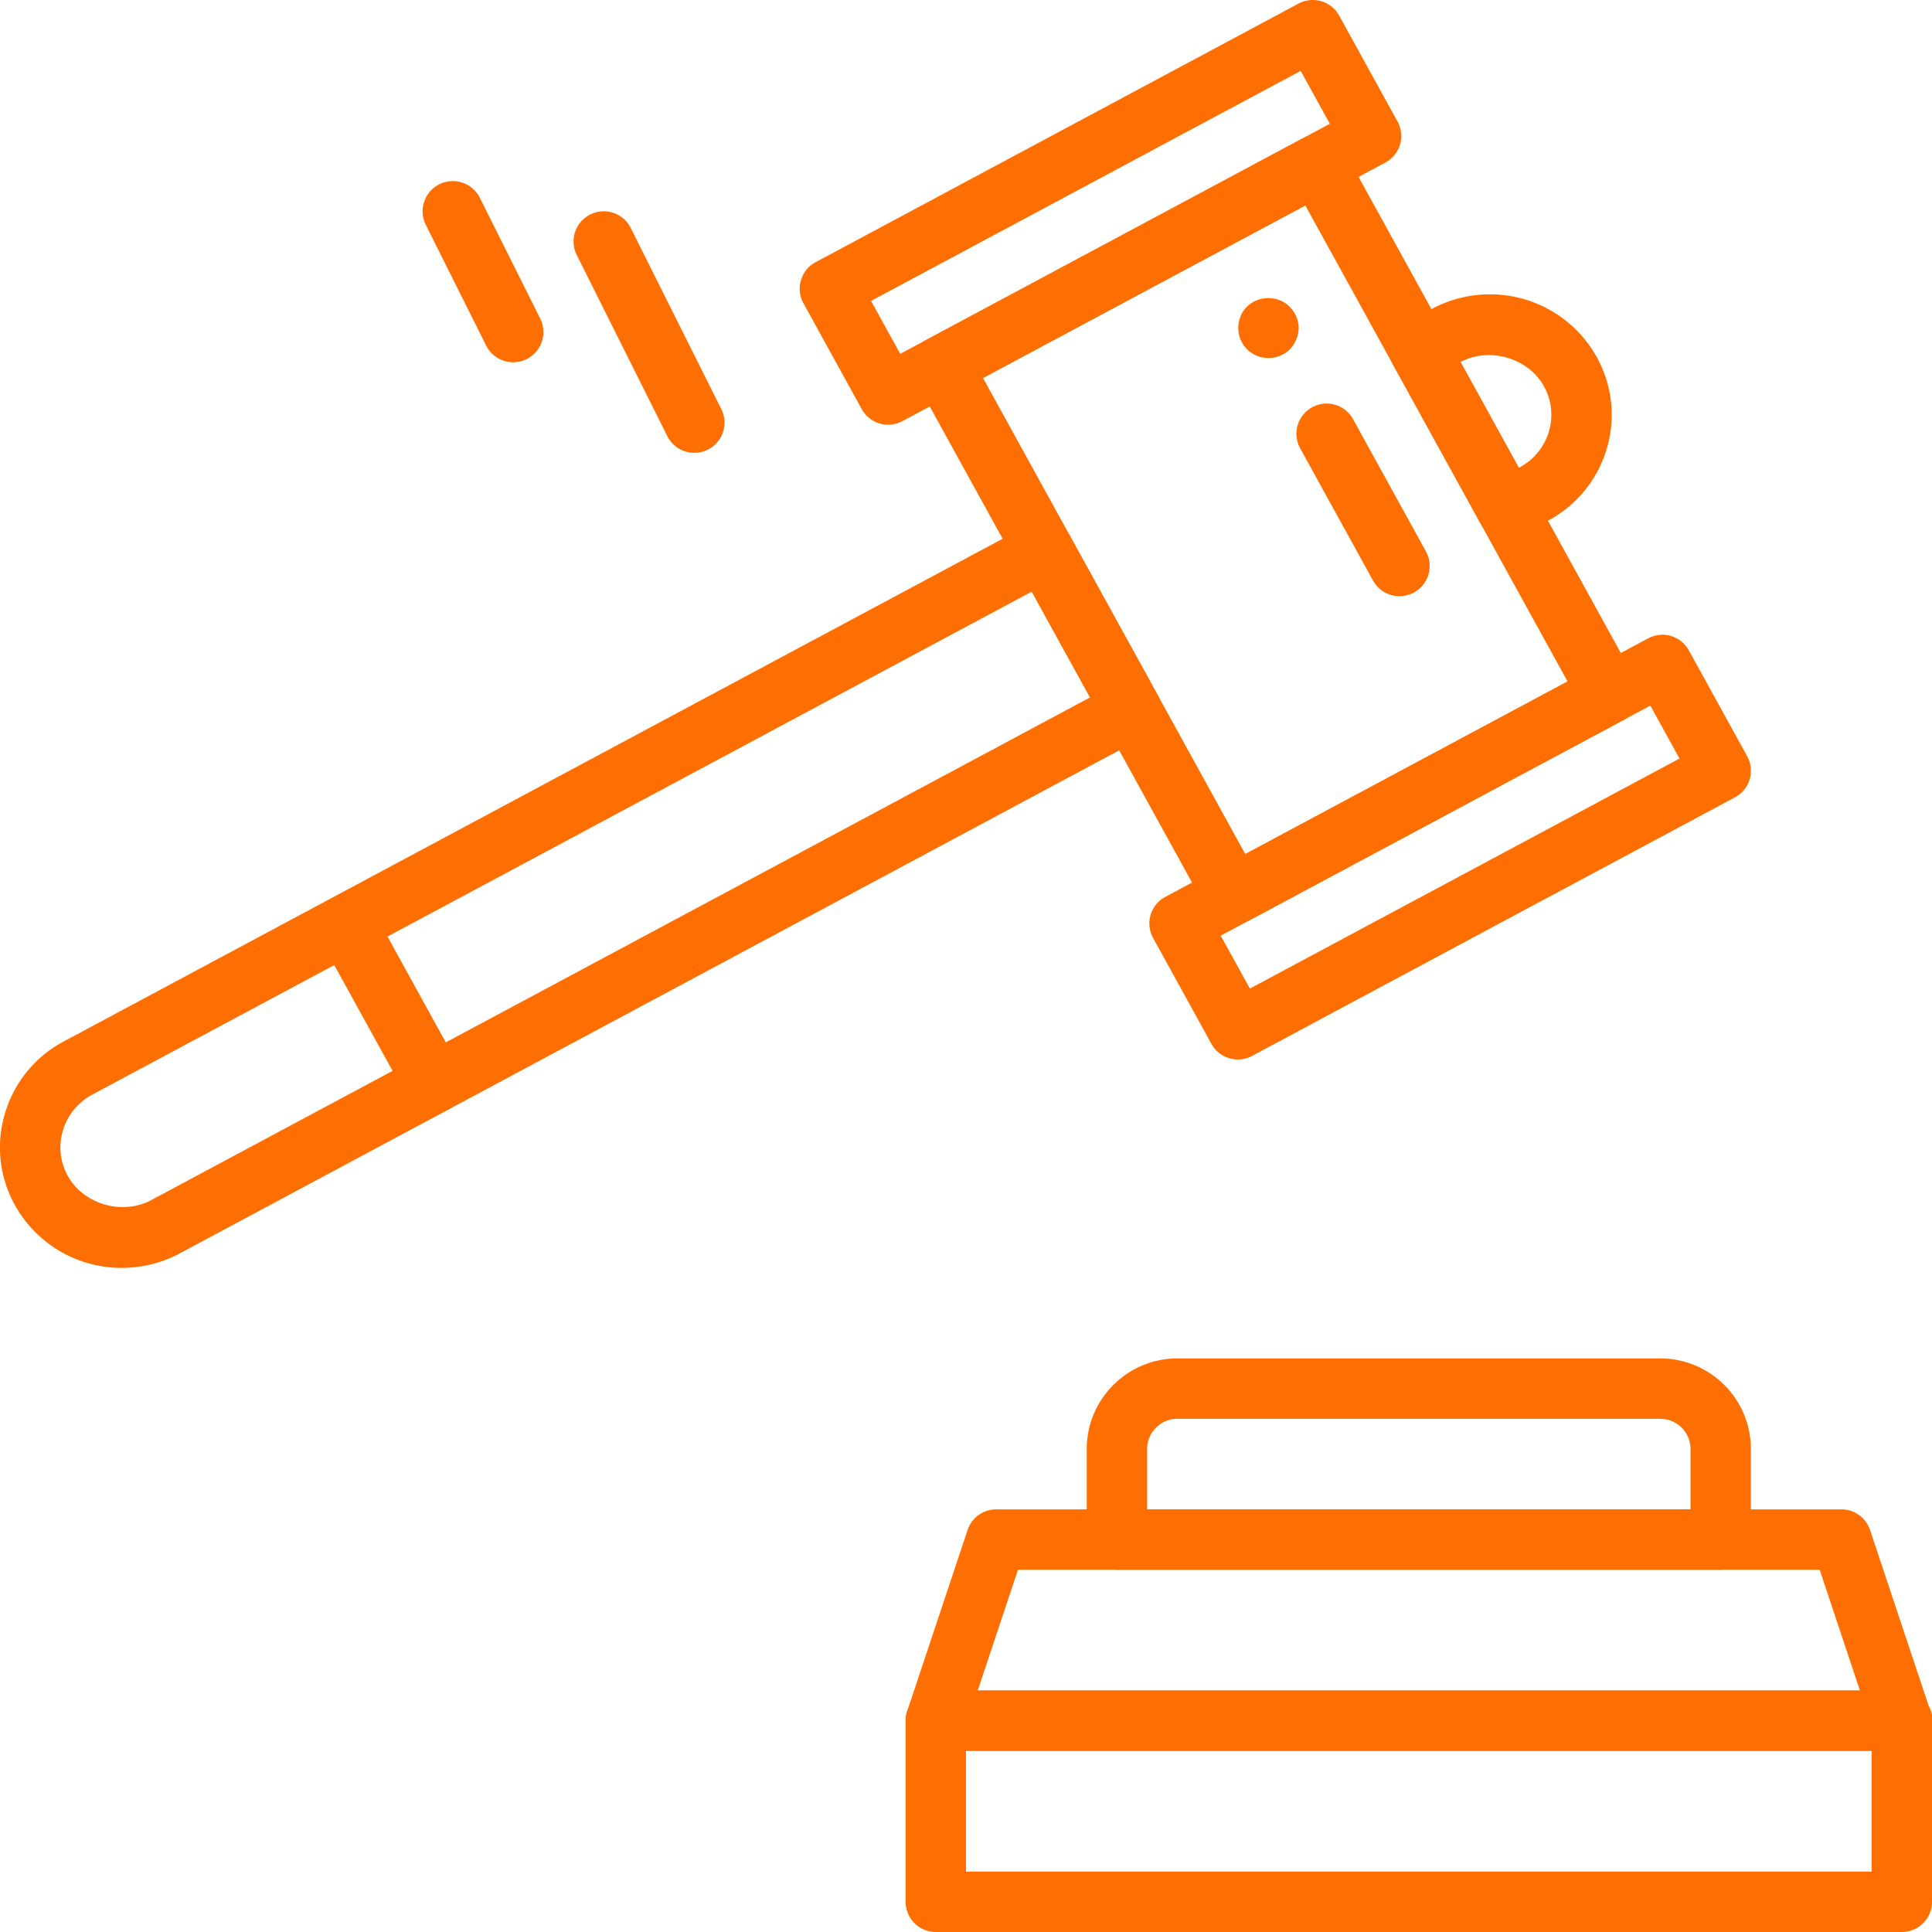 <svg xmlns="http://www.w3.org/2000/svg" viewBox="0 0 64 64"><path fill="#ff6e00" d="M63.02 58a.086.086 0 0 1-.02 0H31a1 1 0 0 1-.948-1.316l2-6A.999.999 0 0 1 33 50h28c.43 0 .813.275.948.684l1.94 5.82a1 1 0 0 1-.87 1.495zm-30.632-2h29.224l-1.333-4H33.721l-1.333 4z"/><path fill="#ff6e00" d="M57 52H37a1 1 0 01-1-1v-3c0-1.654 1.346-3 3-3h16c1.654 0 3 1.346 3 3v3a1 1 0 01-1 1zm-19-2h18v-2c0-.551-.448-1-1-1H39c-.552 0-1 .449-1 1v2zM40.853 30.64a.999.999 0 01-.877-.517L30.323 12.6a.998.998 0 01.405-1.364l12.44-6.661a.999.999 0 011.348.399l9.652 17.522a.998.998 0 01-.404 1.364l-12.44 6.661a.99.99 0 01-.471.12zm-8.29-18.119l8.688 15.771 10.677-5.717-8.688-15.77-10.677 5.716z"/><path fill="#ff6e00" d="M29.423 14.07a1 1 0 01-.877-.518l-1.93-3.505a.998.998 0 01.404-1.363L43.015.119a.999.999 0 011.347.399l1.931 3.504a.998.998 0 01-.404 1.364L29.894 13.95a.99.99 0 01-.471.118zm-.568-4.101l.966 1.752 14.232-7.62-.966-1.753-14.232 7.62zM41.006 35.096a1 1 0 01-.877-.517l-1.93-3.505a.998.998 0 01.404-1.364l15.995-8.564a.999.999 0 011.347.398l1.931 3.505a.998.998 0 01-.404 1.364l-15.995 8.565a.99.99 0 01-.471.118zm-.568-4.1l.966 1.752 14.232-7.62-.966-1.753-14.232 7.62zM4.037 42a4.04 4.04 0 01-3.545-2.082 3.924 3.924 0 01-.329-3.03 3.973 3.973 0 011.95-2.39L34.105 17.37a1 1 0 011.348.4l2.897 5.256a.998.998 0 01-.405 1.364l-31.99 17.13A4.069 4.069 0 014.036 42zm30.14-22.401L3.058 36.26c-.477.257-.825.68-.976 1.194a1.94 1.94 0 00.163 1.499c.516.935 1.8 1.318 2.767.801l31.098-16.651-1.931-3.505z"/><path fill="#ff6e00" d="M14.37 36.878a1 1 0 01-.878-.517l-2.895-5.257a1 1 0 011.752-.964l2.895 5.256a1 1 0 01-.875 1.482zM49.915 17.846a.999.999 0 01-.877-.518l-2.895-5.257a1 1 0 01.404-1.364l.889-.476a4.074 4.074 0 011.917-.481 4.04 4.04 0 013.543 2.082c.515.934.632 2.01.33 3.032a3.968 3.968 0 01-1.952 2.387l-.888.477a.998.998 0 01-.471.118zm-1.532-5.853l1.93 3.505.018-.01c.479-.256.825-.68.978-1.192a1.947 1.947 0 00-.164-1.5c-.516-.935-1.802-1.317-2.762-.803zM46.36 19.749a1 1 0 01-.877-.518l-2.413-4.38a1 1 0 011.752-.965l2.413 4.38a1 1 0 01-.875 1.483zM42.02 11.86a.992.992 0 01-1-1c0-.26.1-.52.29-.7.37-.38 1.04-.38 1.41 0 .19.19.3.44.3.7 0 .26-.11.52-.29.71-.19.19-.45.29-.71.29zM63 64H31a1 1 0 01-1-1v-6a1 1 0 011-1h32a1 1 0 011 1v6a1 1 0 01-1 1zm-31-2h30v-4H32v4zM23.001 15a1 1 0 01-.896-.553l-3-6a1 1 0 111.79-.894l3 6A1 1 0 0123 15zM17.001 12a1 1 0 01-.896-.553l-2-4a1 1 0 111.79-.894l2 4A1 1 0 0117 12z"/></svg>